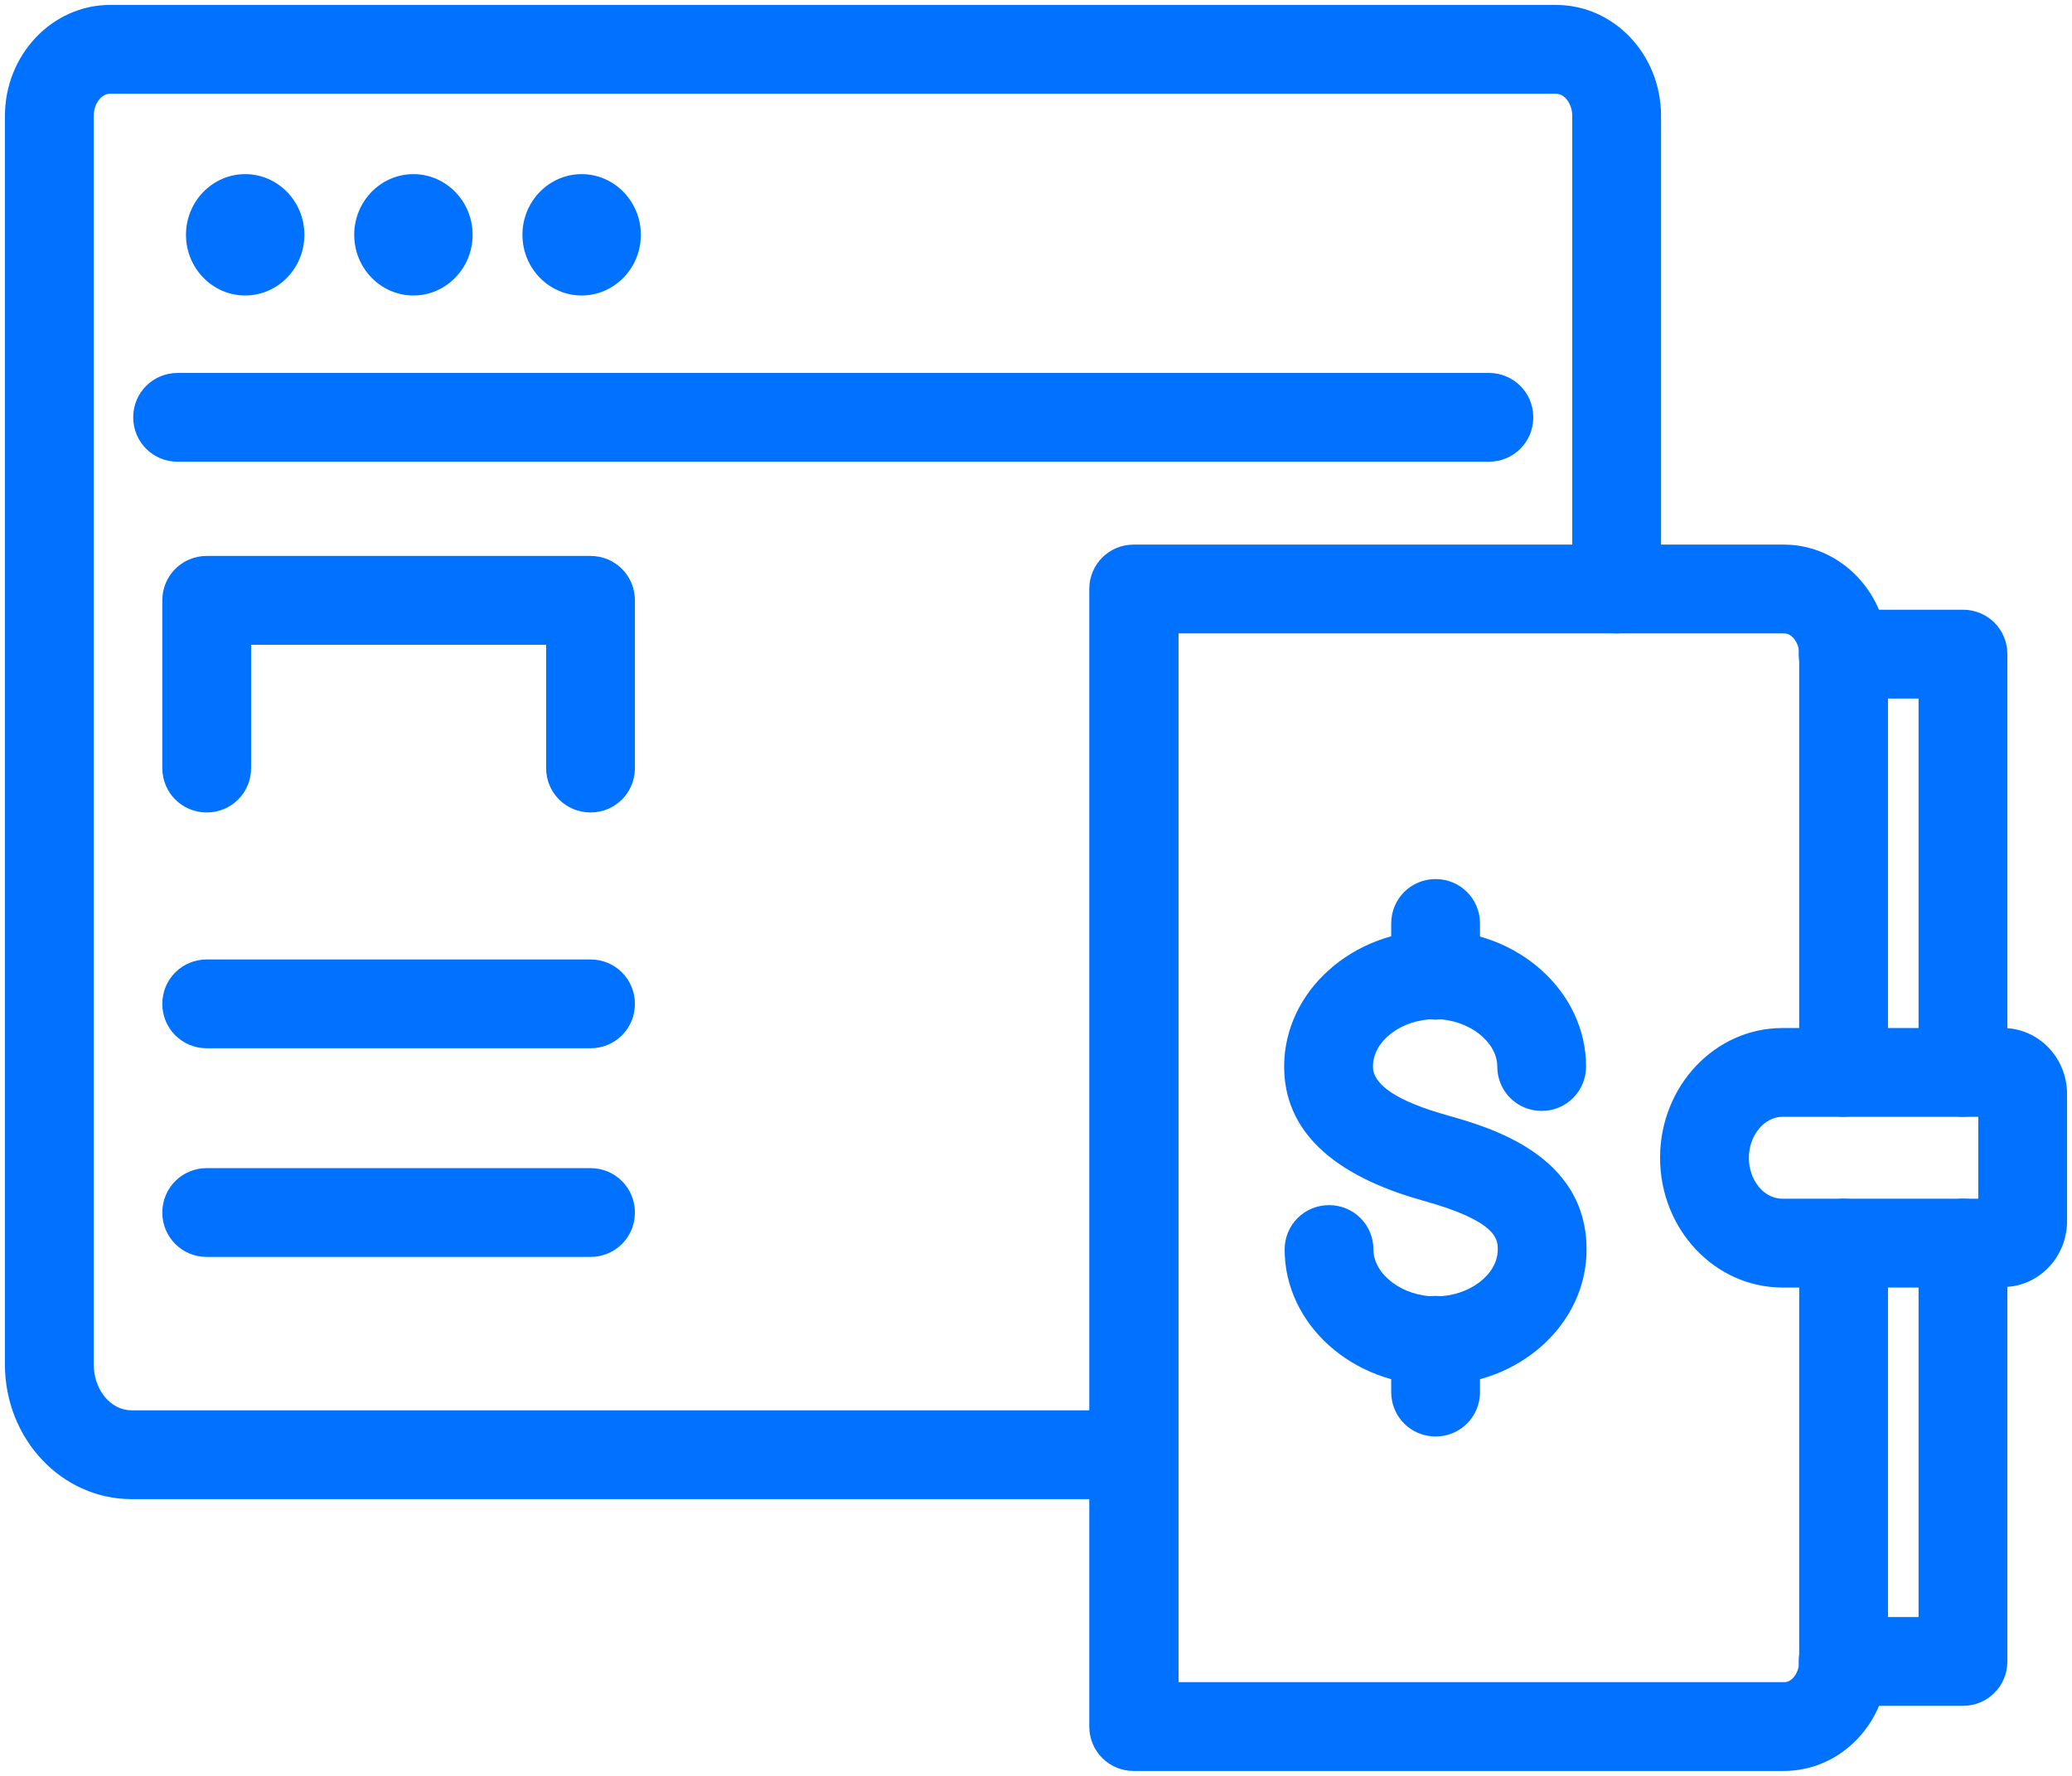 <svg width="42" height="36" viewBox="0 0 42 36" fill="none" xmlns="http://www.w3.org/2000/svg">
  <g>
    <path d="M36.16,35.9h-13.18c-.5,0-.9-.4-.9-.9V11.94c0-.5.4-.9.9-.9h13.18c1.16,0,2.11,1,2.11,2.22v8.48c0,.5-.4.9-.9.9s-.9-.4-.9-.9v-8.48c0-.22-.14-.42-.3-.42h-12.28v21.26h12.28c.16,0,.3-.2.3-.42v-8.48c0-.5.4-.9.9-.9s.9.4.9.9v8.48c0,1.22-.94,2.22-2.11,2.22Z" style="fill: #0072ff;"/>
    <path d="M40.6,26.1h-4.47c-1.37,0-2.48-1.18-2.48-2.63s1.11-2.63,2.48-2.63h4.47c.72,0,1.3.6,1.3,1.34v2.57c0,.74-.58,1.34-1.3,1.34ZM36.13,22.64c-.37,0-.68.38-.68.83s.3.83.68.83h3.97v-1.66h-3.97ZM40.6,22.64h0,0Z" style="fill: #0072ff;"/>
    <path d="M39.79,34.58h-2.43c-.5,0-.9-.4-.9-.9s.4-.9.9-.9h1.53v-7.58c0-.5.4-.9.9-.9s.9.4.9.9v8.48c0,.5-.4.9-.9.9Z" style="fill: #0072ff;"/>
    <path d="M39.79,22.64c-.5,0-.9-.4-.9-.9v-7.58h-1.53c-.5,0-.9-.4-.9-.9s.4-.9.9-.9h2.43c.5,0,.9.4.9.9v8.48c0,.5-.4.9-.9.9Z" style="fill: #0072ff;"/>
  </g>
  <g>
    <path d="M29.1,28.08c-1.69,0-3.06-1.24-3.06-2.75,0-.5.4-.9.9-.9s.9.4.9.9.58.95,1.26.95,1.26-.44,1.26-.95c0-.2,0-.57-1.51-.99-1.87-.52-2.82-1.44-2.82-2.72,0-1.52,1.38-2.76,3.06-2.76s3.06,1.24,3.06,2.76c0,.5-.4.9-.9.9s-.9-.4-.9-.9-.58-.96-1.26-.96-1.26.44-1.26.96c0,.38.51.71,1.51.99.84.24,2.82.79,2.82,2.72,0,1.52-1.37,2.75-3.06,2.75Z" style="fill: #0072ff;"/>
    <path d="M29.1,20.67c-.5,0-.9-.4-.9-.9v-1.05c0-.5.4-.9.9-.9s.9.4.9.9v1.05c0,.5-.4.9-.9.9Z" style="fill: #0072ff;"/>
    <path d="M29.1,29.12c-.5,0-.9-.4-.9-.9v-1.05c0-.5.4-.9.9-.9s.9.4.9.9v1.05c0,.5-.4.9-.9.9Z" style="fill: #0072ff;"/>
  </g>
  <g>
    <path d="M22.98,30.39H2.67c-1.42,0-2.57-1.22-2.57-2.73V2.35C.1,1.11,1.06.1,2.23.1h29.31c1.18,0,2.13,1.01,2.13,2.25v9.59c0,.5-.4.9-.9.9s-.9-.4-.9-.9V2.35c0-.24-.15-.45-.33-.45H2.23c-.18,0-.33.21-.33.45v25.31c0,.51.34.93.77.93h20.31c.5,0,.9.4.9.9s-.4.9-.9.9Z" style="fill: #0072ff;"/>
    <path d="M4.97,5.99c-.66,0-1.2-.55-1.2-1.23s.54-1.23,1.2-1.23,1.2.55,1.2,1.23-.54,1.23-1.2,1.23Z" style="fill: #0072ff;"/>
    <path d="M8.38,5.99c-.66,0-1.2-.55-1.2-1.23s.54-1.23,1.2-1.23,1.2.55,1.2,1.23-.54,1.23-1.2,1.23Z" style="fill: #0072ff;"/>
    <path d="M11.79,5.99c-.66,0-1.2-.55-1.2-1.23s.54-1.23,1.2-1.23,1.2.55,1.2,1.23-.54,1.23-1.2,1.23Z" style="fill: #0072ff;"/>
  </g>
  <path d="M30.18,9.36H3.6c-.5,0-.9-.4-.9-.9s.4-.9.9-.9h26.58c.5,0,.9.4.9.9s-.4.9-.9.9Z" style="fill: #0072ff;"/>
  <g>
    <path d="M11.97,16.47c-.5,0-.9-.4-.9-.9v-2.5h-5.98v2.5c0,.5-.4.9-.9.9s-.9-.4-.9-.9v-3.4c0-.5.4-.9.9-.9h7.78c.5,0,.9.4.9.9v3.4c0,.5-.4.9-.9.9Z" style="fill: #0072ff;"/>
    <path d="M11.97,21.25h-7.78c-.5,0-.9-.4-.9-.9s.4-.9.9-.9h7.78c.5,0,.9.4.9.9s-.4.9-.9.9Z" style="fill: #0072ff;"/>
    <path d="M11.97,25.48h-7.78c-.5,0-.9-.4-.9-.9s.4-.9.9-.9h7.78c.5,0,.9.4.9.9s-.4.9-.9.9Z" style="fill: #0072ff;"/>
  </g>
</svg>